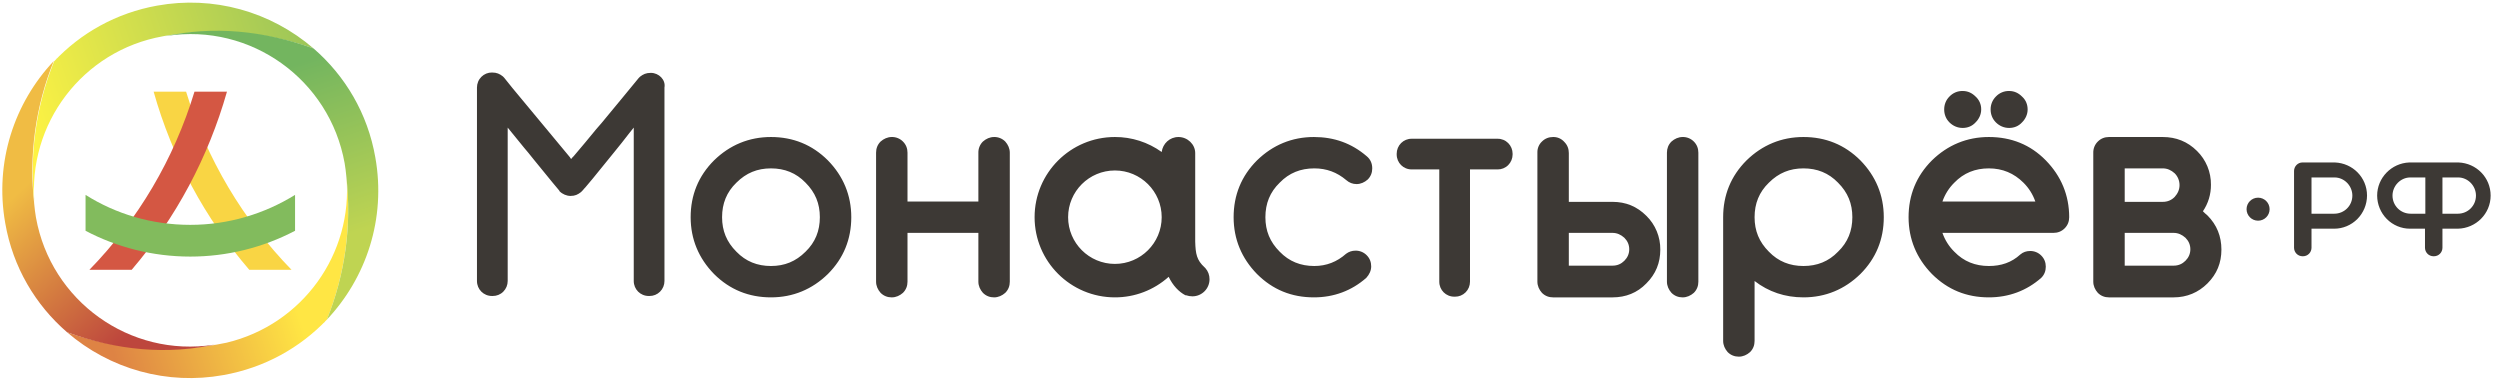 <svg width="375" height="57" viewBox="0 0 375 57" fill="none" xmlns="http://www.w3.org/2000/svg">
<g clip-path="url(#clip0_110_31)">
<path fill-rule="evenodd" clip-rule="evenodd" d="M366.367 34.304V37.181C366.36 37.515 366.225 37.833 365.99 38.068C365.756 38.302 365.44 38.434 365.111 38.437H365.004C364.675 38.434 364.359 38.302 364.125 38.068C363.89 37.833 363.755 37.515 363.748 37.181V34.304H361.496C360.195 34.304 358.946 33.781 358.023 32.851C357.101 31.92 356.579 30.657 356.573 29.337C356.573 26.67 358.72 24.474 361.392 24.369H368.776C371.448 24.474 373.595 26.617 373.595 29.337C373.595 32.056 371.395 34.252 368.671 34.304H366.367ZM366.367 26.617V32.056H368.671C370.19 32.056 371.395 30.853 371.395 29.337C371.395 27.873 370.19 26.617 368.723 26.617H366.368H366.367ZM363.801 26.617H361.548C360.082 26.617 358.876 27.873 358.876 29.337C358.876 30.854 360.082 32.056 361.601 32.056H363.801V26.617ZM346.726 34.304V37.181C346.719 37.515 346.584 37.834 346.349 38.068C346.114 38.303 345.798 38.435 345.468 38.437H345.364C345.034 38.434 344.719 38.302 344.484 38.068C344.249 37.833 344.114 37.515 344.107 37.181V25.623C344.115 25.29 344.25 24.972 344.485 24.738C344.719 24.504 345.034 24.371 345.364 24.369H350.234C352.906 24.474 355.054 26.617 355.054 29.337C355.048 30.657 354.527 31.92 353.604 32.851C352.681 33.781 351.433 34.304 350.131 34.304H346.725H346.726ZM346.726 26.617V32.056H350.131C351.65 32.056 352.854 30.853 352.854 29.337C352.854 27.873 351.65 26.617 350.182 26.617H346.728H346.726Z" fill="#3D3935"/>
<path d="M338.713 33.103C339.667 33.103 340.441 32.33 340.441 31.377C340.441 30.424 339.667 29.651 338.713 29.651C337.758 29.651 336.984 30.424 336.984 31.377C336.984 32.33 337.758 33.103 338.713 33.103Z" fill="#3D3935"/>
<path d="M324.414 20.552H316.348C315.72 20.552 315.145 20.761 314.673 21.232C314.452 21.449 314.278 21.709 314.16 21.996C314.043 22.284 313.986 22.593 313.992 22.904V42.253C313.992 42.881 314.253 43.456 314.673 43.926C315.143 44.397 315.72 44.607 316.348 44.607H326.039C328.028 44.607 329.757 43.874 331.118 42.514C332.532 41.103 333.212 39.43 333.212 37.443C333.212 35.455 332.532 33.73 331.118 32.317C330.856 32.108 330.646 31.899 330.437 31.69C331.232 30.522 331.652 29.135 331.642 27.716C331.653 26.77 331.472 25.833 331.112 24.96C330.752 24.088 330.22 23.299 329.548 22.643C328.132 21.231 326.404 20.552 324.414 20.552ZM318.706 25.257H324.414C325.095 25.257 325.671 25.518 326.195 25.99C326.667 26.46 326.929 27.087 326.929 27.768C326.929 28.448 326.667 29.022 326.195 29.546C325.723 30.017 325.148 30.278 324.414 30.278H318.706V25.259V25.257ZM318.706 34.931H326.039C326.718 34.931 327.295 35.194 327.82 35.664C328.289 36.135 328.553 36.709 328.553 37.39C328.553 38.069 328.29 38.644 327.818 39.116C327.348 39.586 326.771 39.848 326.037 39.848H318.706V34.931ZM301.368 13.648C300.998 13.64 300.629 13.711 300.287 13.855C299.944 13.999 299.635 14.214 299.379 14.486C299.126 14.738 298.926 15.039 298.791 15.372C298.656 15.704 298.589 16.061 298.593 16.421C298.593 17.152 298.854 17.831 299.379 18.355C299.903 18.878 300.582 19.191 301.368 19.191C302.103 19.191 302.782 18.93 303.306 18.355C303.831 17.833 304.145 17.152 304.145 16.421C304.145 15.688 303.882 15.008 303.307 14.486C302.782 13.963 302.154 13.648 301.37 13.648H301.368ZM294.403 13.648C294.032 13.64 293.663 13.71 293.32 13.854C292.978 13.999 292.668 14.214 292.412 14.486C291.889 15.008 291.628 15.689 291.628 16.421C291.628 17.152 291.889 17.831 292.412 18.355C292.937 18.878 293.617 19.191 294.403 19.191C295.137 19.191 295.817 18.93 296.34 18.355C296.865 17.833 297.179 17.152 297.179 16.421C297.186 16.056 297.115 15.694 296.97 15.36C296.825 15.025 296.61 14.727 296.34 14.486C295.817 13.963 295.189 13.648 294.403 13.648ZM298.331 20.552C295.031 20.552 292.151 21.755 289.793 24.055C287.437 26.408 286.286 29.284 286.286 32.578C286.286 35.872 287.489 38.749 289.793 41.103C292.151 43.456 294.979 44.605 298.331 44.605C301.315 44.605 303.987 43.613 306.187 41.676C306.659 41.208 306.868 40.631 306.868 40.004C306.868 39.377 306.659 38.801 306.187 38.331C305.967 38.109 305.706 37.935 305.418 37.818C305.13 37.701 304.822 37.644 304.512 37.65C303.987 37.65 303.465 37.808 303.045 38.174C301.736 39.377 300.164 39.9 298.331 39.9C296.289 39.9 294.561 39.219 293.146 37.756C292.346 36.966 291.737 35.999 291.365 34.931H308.021C308.65 34.931 309.225 34.722 309.696 34.252C310.168 33.782 310.378 33.207 310.378 32.578C310.378 29.285 309.173 26.408 306.868 24.055C304.564 21.701 301.684 20.552 298.331 20.552ZM291.365 30.226C291.737 29.158 292.346 28.191 293.146 27.401C294.561 25.938 296.287 25.257 298.331 25.257C300.375 25.257 302.103 25.99 303.517 27.401C304.317 28.191 304.927 29.158 305.298 30.226H291.365ZM270.52 20.552C267.22 20.552 264.339 21.755 261.982 24.055C259.626 26.408 258.473 29.284 258.473 32.578V51.143C258.473 51.77 258.736 52.346 259.154 52.817C259.626 53.287 260.201 53.498 260.831 53.498C261.459 53.498 262.034 53.235 262.506 52.817C262.978 52.346 263.187 51.772 263.187 51.143V42.15C265.281 43.77 267.743 44.605 270.52 44.605C273.82 44.605 276.7 43.402 279.057 41.103C281.414 38.749 282.567 35.873 282.567 32.578C282.567 29.285 281.362 26.408 279.057 24.055C276.7 21.701 273.82 20.552 270.52 20.552ZM270.52 39.9C268.478 39.9 266.748 39.219 265.334 37.756C263.868 36.291 263.187 34.618 263.187 32.578C263.187 30.539 263.868 28.813 265.334 27.401C266.801 25.938 268.478 25.257 270.52 25.257C272.562 25.257 274.29 25.938 275.704 27.401C277.171 28.866 277.853 30.539 277.853 32.578C277.853 34.618 277.171 36.344 275.704 37.756C274.29 39.221 272.564 39.9 270.52 39.9ZM252.398 20.552C251.77 20.552 251.193 20.813 250.721 21.232C250.251 21.701 250.04 22.277 250.04 22.904V42.253C250.04 42.881 250.303 43.456 250.721 43.926C251.193 44.397 251.768 44.607 252.398 44.607C253.026 44.607 253.601 44.344 254.075 43.926C254.545 43.456 254.754 42.881 254.754 42.253V22.904C254.754 22.277 254.545 21.701 254.075 21.231C253.855 21.009 253.593 20.834 253.305 20.718C253.017 20.601 252.708 20.544 252.398 20.55V20.552ZM232.967 20.552C232.339 20.552 231.762 20.761 231.29 21.232C231.071 21.439 230.897 21.689 230.779 21.969C230.662 22.248 230.604 22.549 230.609 22.852V42.253C230.609 42.881 230.871 43.456 231.29 43.926C231.762 44.397 232.337 44.607 232.967 44.607H241.87C243.861 44.607 245.589 43.926 246.951 42.514C248.365 41.103 249.045 39.43 249.045 37.443C249.056 36.497 248.875 35.559 248.515 34.687C248.155 33.814 247.623 33.026 246.951 32.37C245.537 30.957 243.861 30.278 241.87 30.278H235.323V22.957C235.323 22.33 235.114 21.753 234.642 21.283C234.432 21.045 234.173 20.857 233.884 20.73C233.595 20.604 233.282 20.543 232.967 20.552ZM235.323 34.931H241.87C242.551 34.931 243.128 35.194 243.651 35.664C244.123 36.135 244.386 36.709 244.386 37.39C244.386 38.069 244.123 38.644 243.651 39.116C243.179 39.586 242.604 39.848 241.87 39.848H235.323V34.931ZM224.639 20.813H211.754C211.46 20.808 211.168 20.863 210.895 20.974C210.622 21.085 210.374 21.25 210.164 21.459C209.955 21.669 209.788 21.918 209.675 22.193C209.561 22.468 209.503 22.763 209.503 23.061V23.166C209.503 24.421 210.498 25.414 211.754 25.414H215.892V42.253C215.892 43.508 216.887 44.501 218.143 44.501H218.25C218.544 44.505 218.835 44.45 219.108 44.339C219.381 44.228 219.629 44.063 219.839 43.854C220.048 43.645 220.214 43.395 220.328 43.12C220.441 42.846 220.5 42.551 220.5 42.253V25.414H224.639C224.933 25.418 225.225 25.363 225.498 25.252C225.771 25.141 226.019 24.977 226.229 24.767C226.438 24.558 226.605 24.309 226.718 24.034C226.832 23.759 226.89 23.464 226.89 23.166V23.061C226.89 22.763 226.832 22.468 226.718 22.193C226.605 21.918 226.438 21.669 226.229 21.459C226.019 21.25 225.771 21.085 225.498 20.974C225.225 20.863 224.933 20.808 224.639 20.813ZM197.089 20.552C193.79 20.552 190.909 21.755 188.551 24.055C186.195 26.408 185.043 29.284 185.043 32.578C185.043 35.872 186.246 38.749 188.551 41.103C190.909 43.456 193.737 44.605 197.089 44.605C200.075 44.605 202.745 43.613 204.945 41.676C205.417 41.154 205.679 40.579 205.679 39.952C205.679 39.325 205.47 38.749 204.998 38.279C204.778 38.057 204.516 37.882 204.228 37.765C203.94 37.648 203.632 37.591 203.321 37.598C202.798 37.598 202.326 37.756 201.907 38.069C200.546 39.273 198.975 39.9 197.142 39.9C195.1 39.9 193.37 39.219 191.956 37.756C190.49 36.291 189.809 34.618 189.809 32.578C189.809 30.539 190.49 28.813 191.956 27.401C193.37 25.938 195.1 25.257 197.142 25.257C198.975 25.257 200.546 25.834 201.961 27.035C202.379 27.401 202.903 27.612 203.479 27.612C204.107 27.612 204.682 27.349 205.154 26.931C205.626 26.46 205.836 25.886 205.836 25.257C205.836 24.526 205.575 23.899 204.998 23.427C202.745 21.492 200.126 20.552 197.089 20.552ZM176.767 20.552C175.457 20.552 174.411 21.544 174.253 22.8C172.202 21.327 169.749 20.541 167.236 20.552C160.584 20.552 155.189 25.938 155.189 32.578C155.189 39.221 160.584 44.605 167.236 44.605C170.206 44.613 173.076 43.516 175.301 41.521C175.929 42.829 176.82 43.77 177.815 44.292H177.92C178.232 44.397 178.548 44.45 178.862 44.45C180.276 44.45 181.429 43.299 181.429 41.887C181.429 41.26 181.22 40.684 180.8 40.213L180.748 40.161L180.695 40.109C179.492 39.012 179.334 38.069 179.281 36.239V22.958C179.281 21.65 178.129 20.552 176.767 20.552ZM167.236 39.586C163.361 39.586 160.217 36.448 160.217 32.578C160.217 28.709 163.359 25.571 167.236 25.571C171.111 25.571 174.253 28.709 174.253 32.578C174.253 36.448 171.112 39.586 167.236 39.586ZM149.114 20.552C148.484 20.552 147.909 20.813 147.437 21.232C147.216 21.449 147.042 21.709 146.925 21.996C146.807 22.284 146.75 22.593 146.756 22.904V30.226H136.125V22.904C136.125 22.277 135.914 21.701 135.443 21.231C135.223 21.009 134.961 20.834 134.673 20.718C134.385 20.601 134.077 20.544 133.767 20.55C133.139 20.55 132.564 20.813 132.09 21.231C131.62 21.701 131.411 22.276 131.411 22.904V42.253C131.411 42.881 131.671 43.456 132.09 43.926C132.562 44.397 133.137 44.607 133.767 44.607C134.395 44.607 134.971 44.344 135.443 43.926C135.914 43.456 136.125 42.881 136.125 42.253V34.931H146.756V42.253C146.756 42.881 147.018 43.456 147.437 43.926C147.909 44.397 148.484 44.607 149.114 44.607C149.742 44.607 150.317 44.344 150.789 43.926C151.261 43.456 151.47 42.881 151.47 42.253V22.904C151.47 22.277 151.207 21.701 150.789 21.231C150.569 21.009 150.307 20.835 150.019 20.718C149.732 20.601 149.424 20.544 149.114 20.55V20.552ZM115.645 20.552C112.345 20.552 109.465 21.755 107.107 24.055C104.751 26.408 103.598 29.284 103.598 32.578C103.598 35.872 104.803 38.749 107.107 41.103C109.465 43.456 112.345 44.605 115.645 44.605C118.945 44.605 121.825 43.402 124.182 41.103C126.539 38.749 127.692 35.873 127.692 32.578C127.692 29.285 126.487 26.408 124.182 24.055C121.825 21.701 118.945 20.552 115.645 20.552ZM115.645 39.9C113.603 39.9 111.875 39.219 110.461 37.756C108.993 36.291 108.312 34.618 108.312 32.578C108.312 30.539 108.993 28.813 110.461 27.401C111.926 25.938 113.601 25.257 115.645 25.257C117.687 25.257 119.417 25.938 120.831 27.401C122.296 28.866 122.978 30.539 122.978 32.578C122.978 34.618 122.296 36.344 120.831 37.756C119.364 39.221 117.687 39.9 115.645 39.9ZM97.628 10.93C96.893 10.93 96.476 11.139 96.003 11.504L95.951 11.557L95.9 11.609L95.847 11.661L95.795 11.713L93.385 14.643L90.923 17.622C90.453 18.199 89.981 18.773 89.457 19.348C88.357 20.708 87.204 22.068 86.053 23.427L85.948 23.531C85.846 23.622 85.757 23.729 85.686 23.846L85.529 23.688V23.636C82.648 20.184 79.717 16.63 76.887 13.23L75.629 11.663L75.578 11.609L75.525 11.557L75.473 11.504L75.42 11.452C74.95 11.086 74.529 10.877 73.796 10.877C73.502 10.873 73.21 10.928 72.937 11.039C72.664 11.15 72.416 11.315 72.206 11.524C71.997 11.733 71.83 11.982 71.717 12.258C71.603 12.533 71.545 12.828 71.545 13.126V42.148C71.545 43.404 72.54 44.397 73.796 44.397H73.901C74.195 44.401 74.488 44.346 74.761 44.235C75.034 44.124 75.283 43.96 75.492 43.75C75.702 43.541 75.868 43.292 75.982 43.017C76.096 42.742 76.154 42.446 76.154 42.148V19.139C76.992 20.184 77.829 21.178 78.668 22.225L79.243 22.906L80.082 23.951L82.387 26.774C82.543 26.983 82.7 27.14 82.857 27.349C83.225 27.768 83.539 28.186 83.904 28.604V28.657L83.957 28.709C84.376 29.127 85.004 29.39 85.582 29.39C86.262 29.39 86.681 29.179 87.153 28.813C87.309 28.657 87.52 28.448 87.676 28.239L87.781 28.134C88.148 27.716 88.515 27.244 88.881 26.826C89.928 25.518 90.975 24.264 92.023 22.957C92.862 21.964 93.648 20.917 94.432 19.923L95.062 19.139V42.148C95.062 43.404 96.056 44.397 97.312 44.397H97.418C97.713 44.401 98.004 44.346 98.278 44.235C98.55 44.124 98.799 43.959 99.008 43.75C99.218 43.541 99.384 43.291 99.498 43.016C99.612 42.741 99.67 42.446 99.67 42.148V13.126C99.879 11.975 98.832 10.93 97.628 10.93Z" fill="#3D3935"/>
<path fill-rule="evenodd" clip-rule="evenodd" d="M33.469 56.268C29.34 57.01 25.1 56.818 21.053 55.705C17.005 54.593 13.251 52.589 10.057 49.835C17.117 52.321 24.676 52.986 32.053 51.77C32.264 51.718 32.474 51.718 32.632 51.666C33.1 51.561 33.522 51.509 33.991 51.404C45.358 48.686 53.005 38.069 51.957 26.513C52.772 33.795 51.764 41.169 49.024 47.953C45.044 52.136 39.7 55.169 33.469 56.268Z" fill="url(#paint0_linear_110_31)"/>
<path fill-rule="evenodd" clip-rule="evenodd" d="M27.915 13.753C31.006 23.899 36.506 33.049 43.734 40.475H37.397C30.729 32.747 25.828 23.622 23.045 13.753H27.915Z" fill="#F9D544"/>
<path fill-rule="evenodd" clip-rule="evenodd" d="M34.044 13.753C31.247 23.605 26.369 32.724 19.747 40.475H13.406C20.711 32.986 26.12 23.818 29.172 13.753H34.042H34.044Z" fill="#D45743"/>
<path fill-rule="evenodd" clip-rule="evenodd" d="M44.258 34.618C39.4 37.16 34.013 38.487 28.546 38.488C22.889 38.488 17.494 37.077 12.833 34.618V29.232C17.389 32.109 22.783 33.728 28.546 33.728C34.306 33.728 39.702 32.056 44.258 29.232V34.618Z" fill="#82BB5D"/>
<path fill-rule="evenodd" clip-rule="evenodd" d="M10.056 49.835C5.342 45.758 1.937 40.109 0.786 33.468C-0.839 24.317 2.147 15.426 8.067 9.152C5.319 15.932 4.309 23.307 5.131 30.59C5.184 31.271 5.287 31.95 5.394 32.629C7.645 45.18 19.483 53.651 32.051 51.716C32.262 51.664 32.472 51.664 32.63 51.612C25.034 53.285 17.544 52.554 10.055 49.834L10.056 49.835ZM8.328 8.943C8.38 8.838 8.484 8.784 8.589 8.681L8.328 8.943Z" fill="url(#paint1_linear_110_31)"/>
<path fill-rule="evenodd" clip-rule="evenodd" d="M23.622 0.836C27.751 0.095 31.99 0.287 36.037 1.399C40.084 2.511 43.838 4.516 47.032 7.269C39.972 4.783 32.412 4.118 25.035 5.334C24.825 5.386 24.616 5.386 24.458 5.439C12.36 7.582 4.083 18.617 5.185 30.645C4.369 23.361 5.378 15.986 8.119 9.202C12.099 4.967 17.441 1.933 23.622 0.834V0.836Z" fill="url(#paint2_linear_110_31)"/>
<path fill-rule="evenodd" clip-rule="evenodd" d="M47.032 7.267C51.746 11.348 55.151 16.995 56.303 23.636C57.928 32.788 54.942 41.678 49.023 47.953C51.77 41.171 52.779 33.796 51.956 26.513C51.904 25.832 51.8 25.153 51.695 24.473C49.442 11.922 37.606 3.451 25.035 5.386C24.826 5.439 24.617 5.439 24.459 5.491C32.053 3.817 39.595 4.601 47.032 7.269V7.267ZM48.762 48.162L48.5 48.423C48.611 48.364 48.702 48.273 48.762 48.162Z" fill="url(#paint3_linear_110_31)"/>
</g>
<defs>
<linearGradient id="paint0_linear_110_31" x1="42.958" y1="41.337" x2="16.027" y2="50.103" gradientUnits="userSpaceOnUse">
<stop stop-color="#FFE644"/>
<stop offset="1" stop-color="#DE8344"/>
</linearGradient>
<linearGradient id="paint1_linear_110_31" x1="7.269" y1="24.711" x2="25.394" y2="44.599" gradientUnits="userSpaceOnUse">
<stop stop-color="#F0BC44"/>
<stop offset="1" stop-color="#BD463D"/>
</linearGradient>
<linearGradient id="paint2_linear_110_31" x1="3.126" y1="17.73" x2="44.137" y2="3.635" gradientUnits="userSpaceOnUse">
<stop stop-color="#FFF343"/>
<stop offset="1" stop-color="#9FC758"/>
</linearGradient>
<linearGradient id="paint3_linear_110_31" x1="39.79" y1="11.139" x2="48.061" y2="36.603" gradientUnits="userSpaceOnUse">
<stop stop-color="#73B55F"/>
<stop offset="1" stop-color="#BFD452"/>
</linearGradient>
<clipPath id="clip0_110_31">
<rect width="375" height="57" fill="white"/>
</clipPath>
</defs>
</svg>
